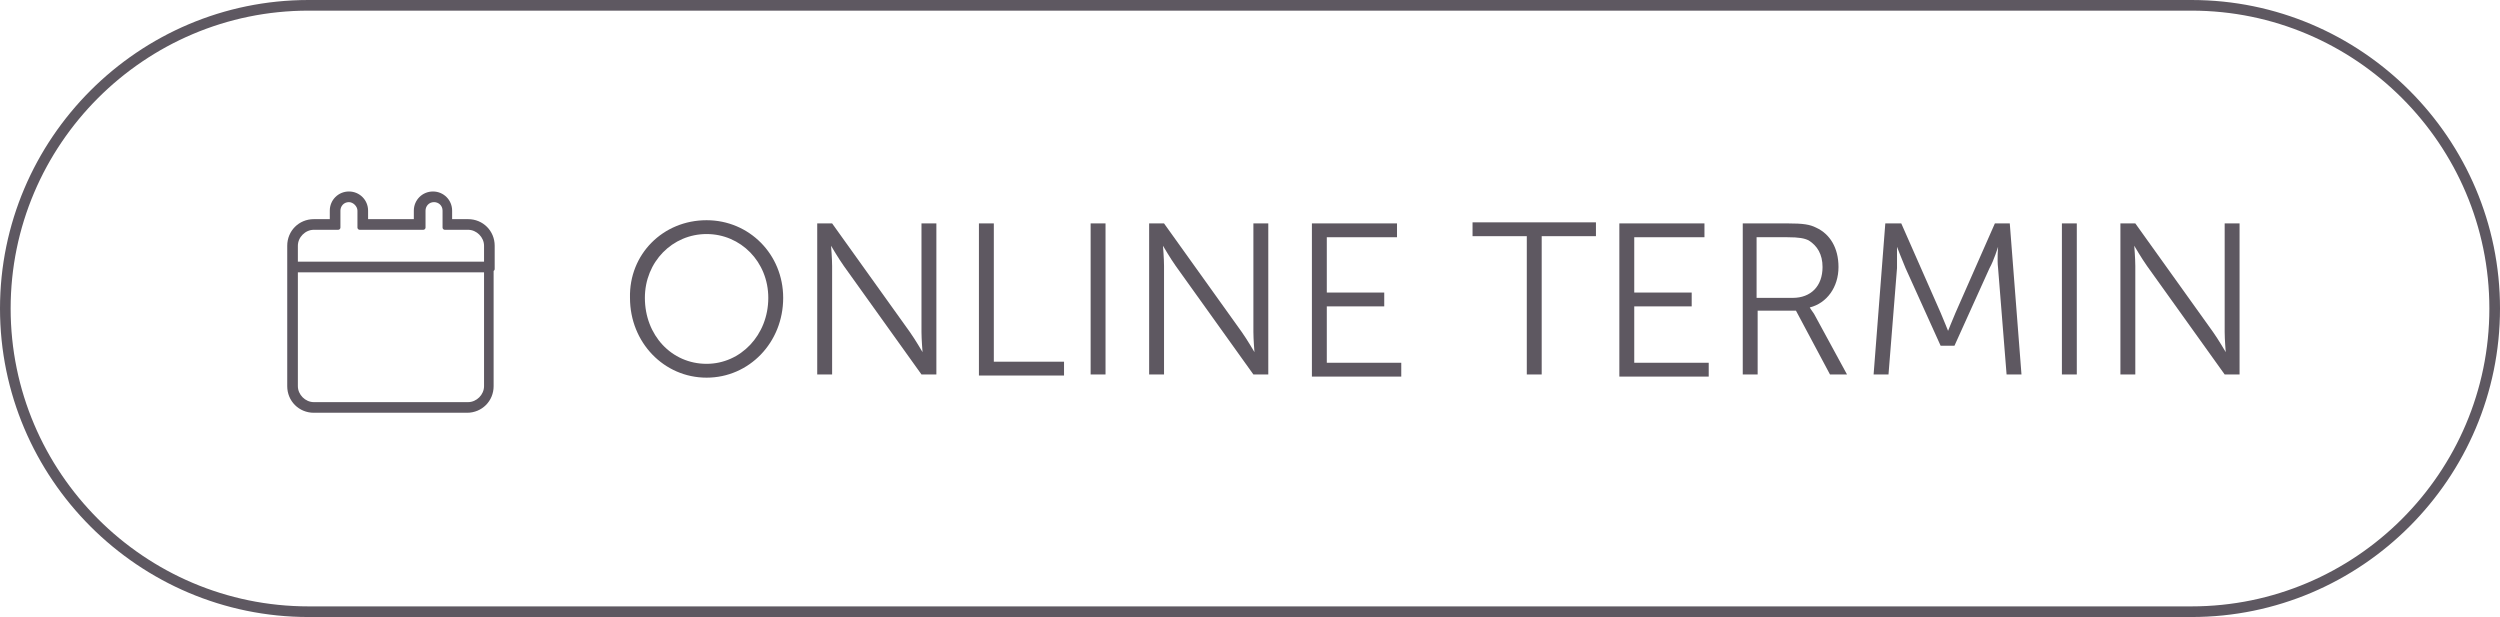 <?xml version="1.0" encoding="UTF-8"?>
<svg xmlns="http://www.w3.org/2000/svg" xmlns:xlink="http://www.w3.org/1999/xlink" version="1.1" id="Ebene_1" x="0px" y="0px" viewBox="0 0 235 58" style="enable-background:new 0 0 235 58;" xml:space="preserve">
<style type="text/css">
	.st0{fill:none;}
	.st1{fill:none;stroke:#5E5861;}
	.st2{clip-path:url(#SVGID_00000173139189252164314320000008001064390497532325_);}
	.st3{fill:#5E5861;}
</style>
<g id="hahn_button_menu_termin" transform="translate(-7571 232)">
	<g id="Gruppe_1983">
		<g id="Rechteck_232" transform="translate(7571 -232)">
			<path class="st0" d="M29,0h177c16,0,29,13,29,29l0,0c0,16-13,29-29,29H29C13,58,0,45,0,29l0,0C0,13,13,0,29,0z"></path>
			<path class="st1" d="M29,0.5h177c15.7,0,28.5,12.8,28.5,28.5l0,0c0,15.7-12.8,28.5-28.5,28.5H29C13.3,57.5,0.5,44.7,0.5,29l0,0     C0.5,13.3,13.3,0.5,29,0.5z"></path>
		</g>
		<g id="Gruppe_1979" transform="translate(-0.881)">
			<g id="Gruppe_1850" transform="translate(7599.881 -214)">
				<g>
					<g>
						<defs>
							<rect id="SVGID_1_" x="-1" y="0" width="19.5" height="20.8"></rect>
						</defs>
						<clipPath id="SVGID_00000171681539967916426320000003524202471815028909_">
							<use xlink:href="#SVGID_1_" style="overflow:visible;"></use>
						</clipPath>
						
							<g id="Gruppe_73" transform="translate(0 0)" style="clip-path:url(#SVGID_00000171681539967916426320000003524202471815028909_);">
							<path id="Pfad_126" class="st3" d="M1.5,20.8c-1.4,0-2.5-1.1-2.5-2.5V6.8c0-0.1,0.1-0.2,0.2-0.2h19c0.1,0,0.2,0.1,0.2,0.2         v11.5c0,1.4-1.1,2.5-2.5,2.5H1.5z M0,18.3c0,0.8,0.7,1.5,1.5,1.5H16c0.8,0,1.5-0.7,1.5-1.5V7.6H0V18.3z M-0.8,7.6         C-0.9,7.6-1,7.5-1,7.3V5.1c0-1.4,1.1-2.5,2.5-2.5H3V1.8C3,0.8,3.8,0,4.8,0s1.8,0.8,1.8,1.8v0.8h4.3V1.8c0-1,0.8-1.8,1.8-1.8         s1.8,0.8,1.8,1.8v0.8H16c1.4,0,2.5,1.1,2.5,2.5v2.2c0,0.1-0.1,0.2-0.2,0.2L-0.8,7.6z M17.5,6.6V5.1c0-0.8-0.7-1.5-1.5-1.5         h-2.2c-0.1,0-0.2-0.1-0.2-0.2V1.8c0-0.5-0.4-0.8-0.8-0.8C12.3,1,12,1.4,12,1.8v1.6c0,0.1-0.1,0.2-0.2,0.2h-6         c-0.1,0-0.2-0.1-0.2-0.2V1.8C5.6,1.4,5.2,1,4.8,1C4.3,1,4,1.4,4,1.8v1.6c0,0.1-0.1,0.2-0.2,0.2H1.5C0.7,3.6,0,4.3,0,5.1v1.5         H17.5z"></path>
						</g>
					</g>
				</g>
			</g>
			<g>
				<path d="M7993.6,64.4c0.3,0.2,1,0.5,1.7,0.5c1.4,0,1.8-0.9,1.8-1.5c0-1.1-1-1.6-2-1.6h-0.6v-0.8h0.6c0.8,0,1.7-0.4,1.7-1.3      c0-0.6-0.4-1.2-1.4-1.2c-0.6,0-1.2,0.3-1.6,0.5l-0.3-0.8c0.4-0.3,1.2-0.6,2-0.6c1.5,0,2.2,0.9,2.2,1.9c0,0.8-0.5,1.5-1.4,1.8v0      c1,0.2,1.7,0.9,1.7,2c0,1.2-1,2.3-2.8,2.3c-0.9,0-1.6-0.3-2-0.5L7993.6,64.4z"></path>
				<path d="M7999.5,65.6V65l0.8-0.8c2-1.9,2.9-2.9,2.9-4.1c0-0.8-0.4-1.5-1.5-1.5c-0.7,0-1.3,0.4-1.7,0.7l-0.3-0.7      c0.5-0.5,1.3-0.8,2.2-0.8c1.7,0,2.4,1.2,2.4,2.3c0,1.4-1,2.6-2.7,4.2l-0.6,0.6v0h3.5v0.9H7999.5z"></path>
				<path d="M8008,58.8L8008,58.8l-1.4,0.7l-0.2-0.8l1.7-0.9h0.9v7.8h-1V58.8z"></path>
				<path d="M8017.2,57.1v7c0,0.5,0,1.1,0,1.5h-0.9l0-1h0c-0.3,0.6-1,1.1-2,1.1c-1.4,0-2.5-1.2-2.5-3c0-1.9,1.2-3.1,2.6-3.1      c0.9,0,1.5,0.4,1.8,0.9h0v-3.5H8017.2z M8016.1,62.2c0-0.1,0-0.3,0-0.4c-0.2-0.7-0.7-1.2-1.5-1.2c-1.1,0-1.7,1-1.7,2.2      c0,1.2,0.6,2.1,1.7,2.1c0.7,0,1.4-0.5,1.5-1.3c0-0.1,0-0.3,0-0.5V62.2z"></path>
				<path d="M8023.8,64.1c0,0.6,0,1.1,0,1.6h-0.9l-0.1-0.9h0c-0.3,0.5-0.9,1.1-1.9,1.1c-0.9,0-2-0.5-2-2.5v-3.4h1.1V63      c0,1.1,0.3,1.8,1.3,1.8c0.7,0,1.2-0.5,1.4-1c0.1-0.2,0.1-0.3,0.1-0.5v-3.6h1.1V64.1z"></path>
				<path d="M8030.7,66.5v0.6h-6v-0.6H8030.7z"></path>
				<path d="M8032.7,58.2c0,0.4-0.3,0.6-0.7,0.6c-0.4,0-0.6-0.3-0.6-0.6c0-0.4,0.3-0.7,0.7-0.7C8032.5,57.5,8032.7,57.8,8032.7,58.2      z M8031.5,65.6v-5.8h1.1v5.8H8031.5z"></path>
				<path d="M8034.4,61.4c0-0.6,0-1.1,0-1.6h0.9l0.1,1h0c0.3-0.6,1-1.1,1.9-1.1c0.8,0,2.1,0.5,2.1,2.5v3.5h-1.1v-3.3      c0-0.9-0.3-1.7-1.3-1.7c-0.7,0-1.2,0.5-1.4,1.1c0,0.1-0.1,0.3-0.1,0.5v3.5h-1.1V61.4z"></path>
				<path d="M8040.9,64.6c0.3,0.2,0.9,0.4,1.4,0.4c0.8,0,1.1-0.4,1.1-0.9c0-0.5-0.3-0.8-1.1-1.1c-1-0.4-1.5-0.9-1.5-1.6      c0-0.9,0.8-1.7,2-1.7c0.6,0,1.1,0.2,1.4,0.4l-0.3,0.8c-0.2-0.1-0.6-0.3-1.2-0.3c-0.6,0-1,0.4-1,0.8c0,0.5,0.3,0.7,1.1,1      c1,0.4,1.5,0.9,1.5,1.8c0,1-0.8,1.7-2.2,1.7c-0.6,0-1.2-0.2-1.6-0.4L8040.9,64.6z"></path>
				<path d="M8047,58.2v1.7h1.5v0.8h-1.5v3.1c0,0.7,0.2,1.1,0.8,1.1c0.3,0,0.5,0,0.6-0.1l0,0.8c-0.2,0.1-0.5,0.1-0.9,0.1      c-0.5,0-0.9-0.2-1.1-0.4c-0.3-0.3-0.4-0.8-0.4-1.5v-3.2h-0.9v-0.8h0.9v-1.4L8047,58.2z"></path>
				<path d="M8053,65.6l-0.1-0.7h0c-0.3,0.5-0.9,0.9-1.8,0.9c-1.2,0-1.8-0.8-1.8-1.7c0-1.4,1.2-2.2,3.5-2.2v-0.1      c0-0.5-0.1-1.3-1.3-1.3c-0.5,0-1.1,0.2-1.5,0.4l-0.2-0.7c0.5-0.3,1.2-0.5,1.9-0.5c1.8,0,2.2,1.2,2.2,2.4v2.2c0,0.5,0,1,0.1,1.4      H8053z M8052.8,62.7c-1.2,0-2.5,0.2-2.5,1.3c0,0.7,0.5,1,1,1c0.8,0,1.2-0.5,1.4-1c0-0.1,0.1-0.2,0.1-0.3V62.7z"></path>
				<path d="M8060.6,66.5v0.6h-6v-0.6H8060.6z"></path>
				<path d="M8065.7,65.4c-0.3,0.1-0.9,0.3-1.7,0.3c-1.8,0-2.9-1.2-2.9-3c0-1.8,1.2-3.1,3.1-3.1c0.6,0,1.2,0.2,1.5,0.3l-0.2,0.8      c-0.3-0.1-0.6-0.3-1.2-0.3c-1.3,0-2.1,1-2.1,2.2c0,1.3,0.9,2.2,2,2.2c0.6,0,1-0.2,1.3-0.3L8065.7,65.4z"></path>
				<path d="M8072,66.5v0.6h-6v-0.6H8072z"></path>
				<path d="M8072.9,61.4c0-0.6,0-1.1,0-1.6h0.9l0,0.9h0c0.3-0.6,0.9-1.1,1.8-1.1c0.8,0,1.4,0.5,1.6,1.2h0c0.2-0.3,0.4-0.6,0.6-0.8      c0.3-0.3,0.7-0.4,1.3-0.4c0.8,0,1.9,0.5,1.9,2.5v3.4h-1v-3.3c0-1.1-0.4-1.8-1.3-1.8c-0.6,0-1.1,0.4-1.2,1c0,0.1-0.1,0.3-0.1,0.5      v3.6h-1v-3.5c0-0.9-0.4-1.6-1.2-1.6c-0.7,0-1.1,0.5-1.3,1.1c-0.1,0.2-0.1,0.3-0.1,0.5v3.5h-1V61.4z"></path>
				<path d="M8086.1,65.6l-0.1-0.7h0c-0.3,0.5-0.9,0.9-1.8,0.9c-1.2,0-1.8-0.8-1.8-1.7c0-1.4,1.2-2.2,3.5-2.2v-0.1      c0-0.5-0.1-1.3-1.3-1.3c-0.5,0-1.1,0.2-1.5,0.4l-0.2-0.7c0.5-0.3,1.2-0.5,1.9-0.5c1.8,0,2.2,1.2,2.2,2.4v2.2c0,0.5,0,1,0.1,1.4      H8086.1z M8086,62.7c-1.2,0-2.5,0.2-2.5,1.3c0,0.7,0.5,1,1,1c0.8,0,1.2-0.5,1.4-1c0-0.1,0.1-0.2,0.1-0.3V62.7z"></path>
				<path d="M8088.7,61.4c0-0.6,0-1.1,0-1.6h0.9l0.1,1h0c0.3-0.6,1-1.1,1.9-1.1c0.8,0,2.1,0.5,2.1,2.5v3.5h-1.1v-3.3      c0-0.9-0.3-1.7-1.3-1.7c-0.7,0-1.2,0.5-1.4,1.1c0,0.1-0.1,0.3-0.1,0.5v3.5h-1.1V61.4z"></path>
				<path d="M8100.2,64.1c0,0.6,0,1.1,0,1.6h-0.9l-0.1-0.9h0c-0.3,0.5-0.9,1.1-1.9,1.1c-0.9,0-2-0.5-2-2.5v-3.4h1.1V63      c0,1.1,0.3,1.8,1.3,1.8c0.7,0,1.2-0.5,1.4-1c0.1-0.2,0.1-0.3,0.1-0.5v-3.6h1.1V64.1z"></path>
				<path d="M8107.1,66.5v0.6h-6v-0.6H8107.1z"></path>
				<path d="M8109.9,58.8L8109.9,58.8l-1.4,0.7l-0.2-0.8l1.7-0.9h0.9v7.8h-1V58.8z"></path>
				<path d="M8118.4,58.7h-3l-0.3,2c0.2,0,0.3,0,0.6,0c0.6,0,1.2,0.1,1.7,0.4c0.6,0.3,1.1,1,1.1,2c0,1.5-1.2,2.7-2.9,2.7      c-0.9,0-1.6-0.2-1.9-0.5l0.3-0.8c0.3,0.2,1,0.4,1.7,0.4c1,0,1.8-0.6,1.8-1.7c0-1-0.7-1.7-2.2-1.7c-0.4,0-0.8,0-1.1,0.1l0.5-3.7      h3.7V58.7z"></path>
			</g>
			<g>
				<path class="st3" d="M7638.3-211.3c4,0,7.2,3.2,7.2,7.3c0,4.2-3.2,7.5-7.2,7.5s-7.2-3.3-7.2-7.5      C7631-208.1,7634.2-211.3,7638.3-211.3z M7638.3-197.8c3.2,0,5.8-2.7,5.8-6.2c0-3.4-2.6-6-5.8-6c-3.2,0-5.8,2.6-5.8,6      C7632.5-200.5,7635-197.8,7638.3-197.8z"></path>
				<path class="st3" d="M7648.7-211h1.4l7.3,10.2c0.5,0.7,1.2,1.9,1.2,1.9h0c0,0-0.1-1.2-0.1-1.9V-211h1.4v14.2h-1.4l-7.3-10.2      c-0.5-0.7-1.2-1.9-1.2-1.9h0c0,0,0.1,1.2,0.1,1.9v10.2h-1.4V-211z"></path>
				<path class="st3" d="M7663.9-211h1.4v13h6.6v1.3h-8V-211z"></path>
				<path class="st3" d="M7674.4-211h1.4v14.2h-1.4V-211z"></path>
				<path class="st3" d="M7679.9-211h1.4l7.3,10.2c0.5,0.7,1.2,1.9,1.2,1.9h0c0,0-0.1-1.2-0.1-1.9V-211h1.4v14.2h-1.4l-7.3-10.2      c-0.5-0.7-1.2-1.9-1.2-1.9h0c0,0,0.1,1.2,0.1,1.9v10.2h-1.4V-211z"></path>
				<path class="st3" d="M7695.2-211h8v1.3h-6.6v5.2h5.4v1.3h-5.4v5.3h7v1.3h-8.4V-211z"></path>
				<path class="st3" d="M7715.4-209.8h-5.1v-1.3h11.6v1.3h-5.1v13h-1.4V-209.8z"></path>
				<path class="st3" d="M7724.1-211h8v1.3h-6.6v5.2h5.4v1.3h-5.4v5.3h7v1.3h-8.4V-211z"></path>
				<path class="st3" d="M7735.7-211h4.2c1.5,0,2.1,0.1,2.7,0.4c1.3,0.6,2.1,1.9,2.1,3.7c0,1.9-1.1,3.4-2.7,3.8v0      c0,0,0.1,0.2,0.4,0.6l3.1,5.7h-1.6l-3.2-6h-3.6v6h-1.4V-211z M7740.4-204c1.7,0,2.8-1.1,2.8-2.9c0-1.2-0.5-2-1.3-2.5      c-0.4-0.2-0.9-0.3-2-0.3h-2.9v5.7H7740.4z"></path>
				<path class="st3" d="M7749.1-211h1.5l3.7,8.4c0.3,0.7,0.7,1.7,0.7,1.7h0c0,0,0.4-1,0.7-1.7l3.7-8.4h1.4l1.1,14.2h-1.4l-0.8-10      c-0.1-0.8,0-2,0-2h0c0,0-0.4,1.3-0.8,2l-3.3,7.3h-1.3l-3.3-7.3c-0.3-0.7-0.8-2-0.8-2h0c0,0,0,1.3,0,2l-0.8,10h-1.4L7749.1-211z"></path>
				<path class="st3" d="M7765.7-211h1.4v14.2h-1.4V-211z"></path>
				<path class="st3" d="M7771.2-211h1.4l7.3,10.2c0.5,0.7,1.2,1.9,1.2,1.9h0c0,0-0.1-1.2-0.1-1.9V-211h1.4v14.2h-1.4l-7.3-10.2      c-0.5-0.7-1.2-1.9-1.2-1.9h0c0,0,0.1,1.2,0.1,1.9v10.2h-1.4V-211z"></path>
			</g>
		</g>
	</g>
</g>
</svg>
